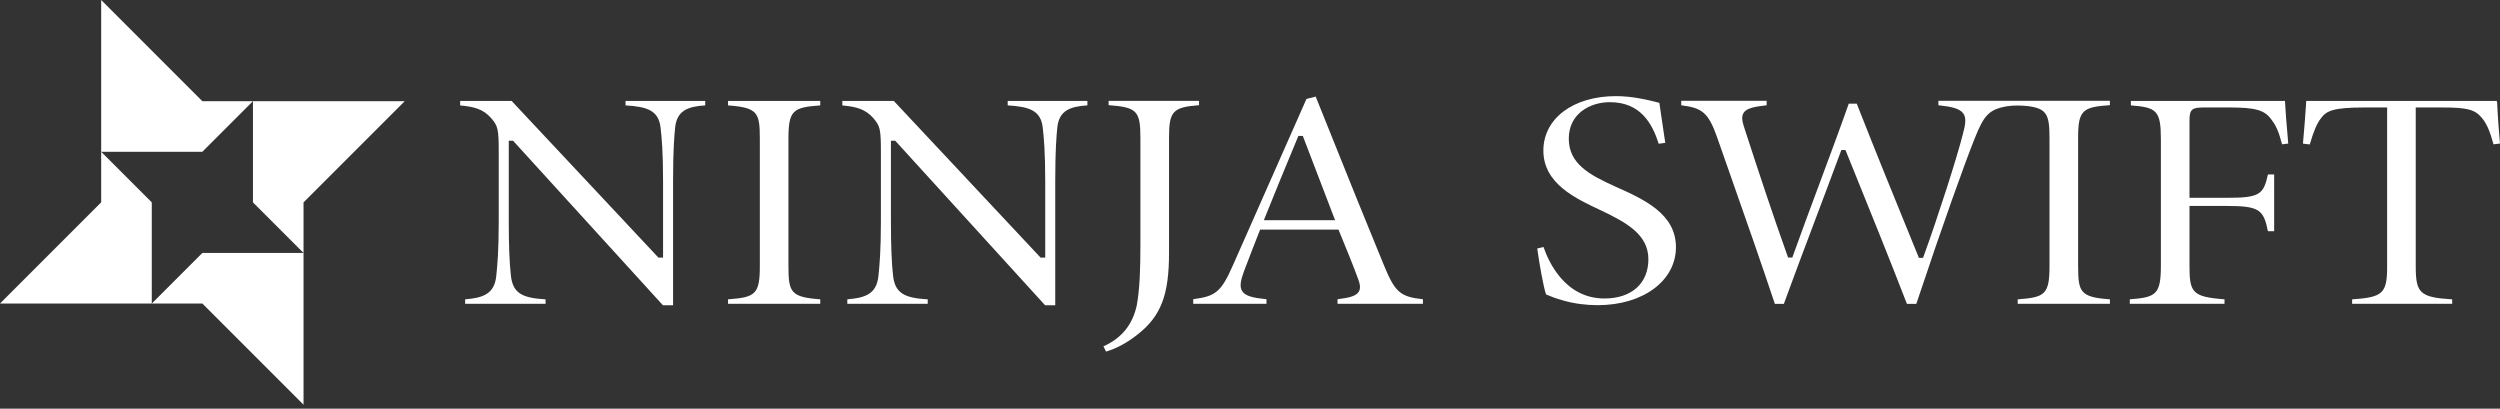 <?xml version="1.0" encoding="UTF-8"?>
<svg id="_レイヤー_1" data-name="レイヤー_1" xmlns="http://www.w3.org/2000/svg" version="1.1" viewBox="0 0 312 51">
  <rect x="0" y="0" width="312" height="51" fill="#333333" stroke="none"/>
  <!-- Generator: Adobe Illustrator 30.1.0, SVG Export Plug-In . SVG Version: 2.1.1 Build 136)  -->
  <defs>
    <style>
      .st0 {
        fill: #fff;
      }
    </style>
  </defs>
  <g>
    <g>
      <path class="st0" d="M94.827,17.313v15.882c0,3.535-.557,3.918-3.968,4.16v.559h11.507v-.559c-3.693-.272-3.968-.884-3.968-4.159v-15.882c0-3.535.557-3.918,3.968-4.16v-.559h-11.507v.559c3.693.272,3.968.884,3.968,4.159Z"/>
      <path class="st0" d="M138.356,13.125c3.552.253,3.967.742,3.967,4.099v13.274c0,3.069-.077,5.535-.451,7.596-.523,2.429-1.885,4.106-4.162,5.128l.323.657c1.293-.372,2.707-1.144,4.009-2.193,2.844-2.255,3.852-4.895,3.852-10.088v-14.374c0-3.314.428-3.842,3.745-4.097v-.542h-11.283v.541Z"/>
      <path class="st0" d="M172.702,33.074c-2.176-5.265-4.427-10.871-6.604-16.292-.642-1.598-1.277-3.179-1.9-4.729l-1.152.295-9.167,20.733c-1.496,3.426-2.216,3.891-4.966,4.257v.576h9.144v-.568c-1.697-.174-2.642-.395-3.033-1.015-.36-.572-.184-1.358.243-2.524l.021-.055c.608-1.593,1.236-3.241,1.899-4.901l.078-.195h9.779l.079.192c.953,2.316,1.785,4.354,2.323,5.839.274.7.402,1.263.131,1.713-.332.55-1.161.761-2.653.942v.573h10.659v-.568c-2.863-.306-3.494-.9-4.88-4.272ZM166.168,27.479h-8.437l.17-.425c1.141-2.852,2.468-6.09,4.058-9.901l.079-.19h.553l.076.199,3.79,9.897.161.42h-.45Z"/>
      <path class="st0" d="M82.435,15.878c.156,1.346.315,3.188.315,6.663v9.608h-.578l-.092-.098-18.23-19.456h-6.422v.563c1.769.158,2.874.47,3.844,1.555.88,1.007.97,1.406.97,4.277v8.699c0,3.447-.159,5.381-.314,6.817-.247,2.122-1.554,2.67-3.877,2.849v.559h10.035v-.555c-2.778-.169-4.07-.675-4.322-2.932-.181-1.568-.269-3.773-.269-6.738v-10.127h.535l.092.101,18.609,20.43h1.27v-15.552c0-3.761.144-5.576.269-6.737.253-1.997,1.563-2.514,3.743-2.654v-.555h-9.946v.555c2.748.167,4.109.656,4.366,2.729Z"/>
      <path class="st0" d="M130.129,15.878c.156,1.346.315,3.188.315,6.663v9.608h-.578l-.092-.098-18.23-19.456h-6.422v.563c1.769.158,2.874.47,3.844,1.555.88,1.007.97,1.406.97,4.277v8.699c0,3.447-.159,5.381-.314,6.817-.247,2.122-1.554,2.67-3.877,2.849v.559h10.035v-.555c-2.778-.169-4.07-.676-4.322-2.932-.181-1.566-.269-3.771-.269-6.738v-10.127h.536l.092.101,18.609,20.43h1.27v-15.552c0-3.761.144-5.576.269-6.737.253-1.997,1.563-2.514,3.743-2.654v-.555h-9.946v.555c2.748.167,4.109.656,4.366,2.729Z"/>
    </g>
    <g>
      <path class="st0" d="M201.584,23.28c-3.287-1.484-5.8-2.866-5.8-5.978,0-3.127,2.656-4.551,5.123-4.551,3.868,0,5.309,2.719,6.102,5.19l.815-.116c-.143-.995-.271-1.838-.384-2.583-.142-.933-.256-1.687-.35-2.405-1.435-.371-3.345-.841-5.426-.841-5.33,0-9.052,2.796-9.052,6.799,0,4.118,4.023,5.988,7.255,7.491,3.207,1.527,5.851,3.032,5.851,6.059,0,3.025-2.1,4.905-5.481,4.905-4.934,0-6.988-4.605-7.606-6.424l-.786.185c.266,1.906.769,4.786,1.101,5.733.049.02.099.041.151.063.451.188,1.068.445,2.006.699,1.361.384,2.803.578,4.288.578,5.658,0,9.765-3.041,9.765-7.231,0-4.196-4.023-5.989-7.573-7.572Z"/>
      <path class="st0" d="M265.933,12.594v.56c3.218.244,3.745.638,3.745,4.238v15.683c0,3.641-.545,4.036-3.879,4.279v.56h11.818v-.56c-4.094-.308-4.369-.881-4.369-4.278v-7.373h4.723c3.998,0,4.521.484,5.069,3.153h.774v-7.083h-.777c-.545,2.503-1.04,2.913-5.065,2.913h-4.723v-9.688c0-1.4.367-1.586,1.826-1.586h3.164c3.275,0,4.403.329,5.247,1.528.622.794.946,1.677,1.315,3.071l.771-.092c-.222-2.492-.359-4.28-.408-5.325h-19.231Z"/>
      <path class="st0" d="M311.663,13.236l-.019-.474-.034.016v-.184h-23.793l-.039.646c-.083,1.291-.198,2.744-.369,4.683l.851.102c.473-1.646.894-2.628,1.39-3.257.676-.952,1.58-1.355,5.413-1.355h2.851v19.824c0,3.347-.498,3.869-4.369,4.122v.557h12.487v-.556c-4.029-.251-4.548-.771-4.548-4.122V13.412h3.251c3.193,0,4.129.245,5.009,1.31.574.672.999,1.636,1.445,3.289l.809-.097c-.153-1.687-.272-3.338-.337-4.678Z"/>
      <path class="st0" d="M259.348,33.195v-15.972c0-3.484.558-3.861,3.967-4.099v-.54h-21.399v.551c1.68.181,2.681.415,3.111,1.036.414.597.233,1.45-.046,2.504-.7,2.837-3.133,10.42-4.912,15.304l-.074.204h-.514l-.079-.193-.488-1.196c-2.505-6.142-4.873-11.947-7.193-17.855h-.996c-1.17,3.311-2.434,6.703-3.657,9.986-1.098,2.946-2.233,5.993-3.314,9.014l-.073.205h-.525l-.074-.205c-1.918-5.345-3.641-10.618-5.307-15.718-.319-.956-.504-1.621-.173-2.136.357-.555,1.221-.76,2.877-.948v-.552h-10.66v.556c2.56.326,3.373.844,4.486,4.021.657,1.884,1.314,3.754,1.97,5.619,1.73,4.923,3.518,10.012,5.227,15.146h1.121c1.24-3.402,2.501-6.744,3.834-10.278,1.062-2.815,2.16-5.726,3.268-8.725l.075-.202h.514l.078.194.91,2.249c2.156,5.328,4.596,11.357,6.683,16.762h1.169c3.337-10.03,6.115-17.731,7.291-20.66,1.139-2.834,1.73-3.601,4.011-4.002.133-.022.615-.094,1.339-.094.392,0,.795.021,1.2.062,2.454.288,2.781,1.064,2.781,3.993v15.972c0,3.535-.557,3.918-3.967,4.16v.559h11.507v-.559c-3.693-.272-3.967-.884-3.967-4.159Z"/>
    </g>
  </g>
  <g>
    <polygon class="st0" points="12.627 18.941 12.627 25.254 0 37.881 18.941 37.881 18.941 25.254 12.627 18.941"/>
    <polygon class="st0" points="31.568 12.627 25.254 12.627 12.627 0 12.627 18.941 25.254 18.941 31.568 12.627"/>
    <polygon class="st0" points="18.941 37.881 25.254 37.881 37.881 50.508 37.881 31.568 25.254 31.568 18.941 37.881"/>
    <polygon class="st0" points="31.568 12.627 31.568 25.254 37.881 31.568 37.881 25.254 50.508 12.627 31.568 12.627"/>
  </g>
</svg>